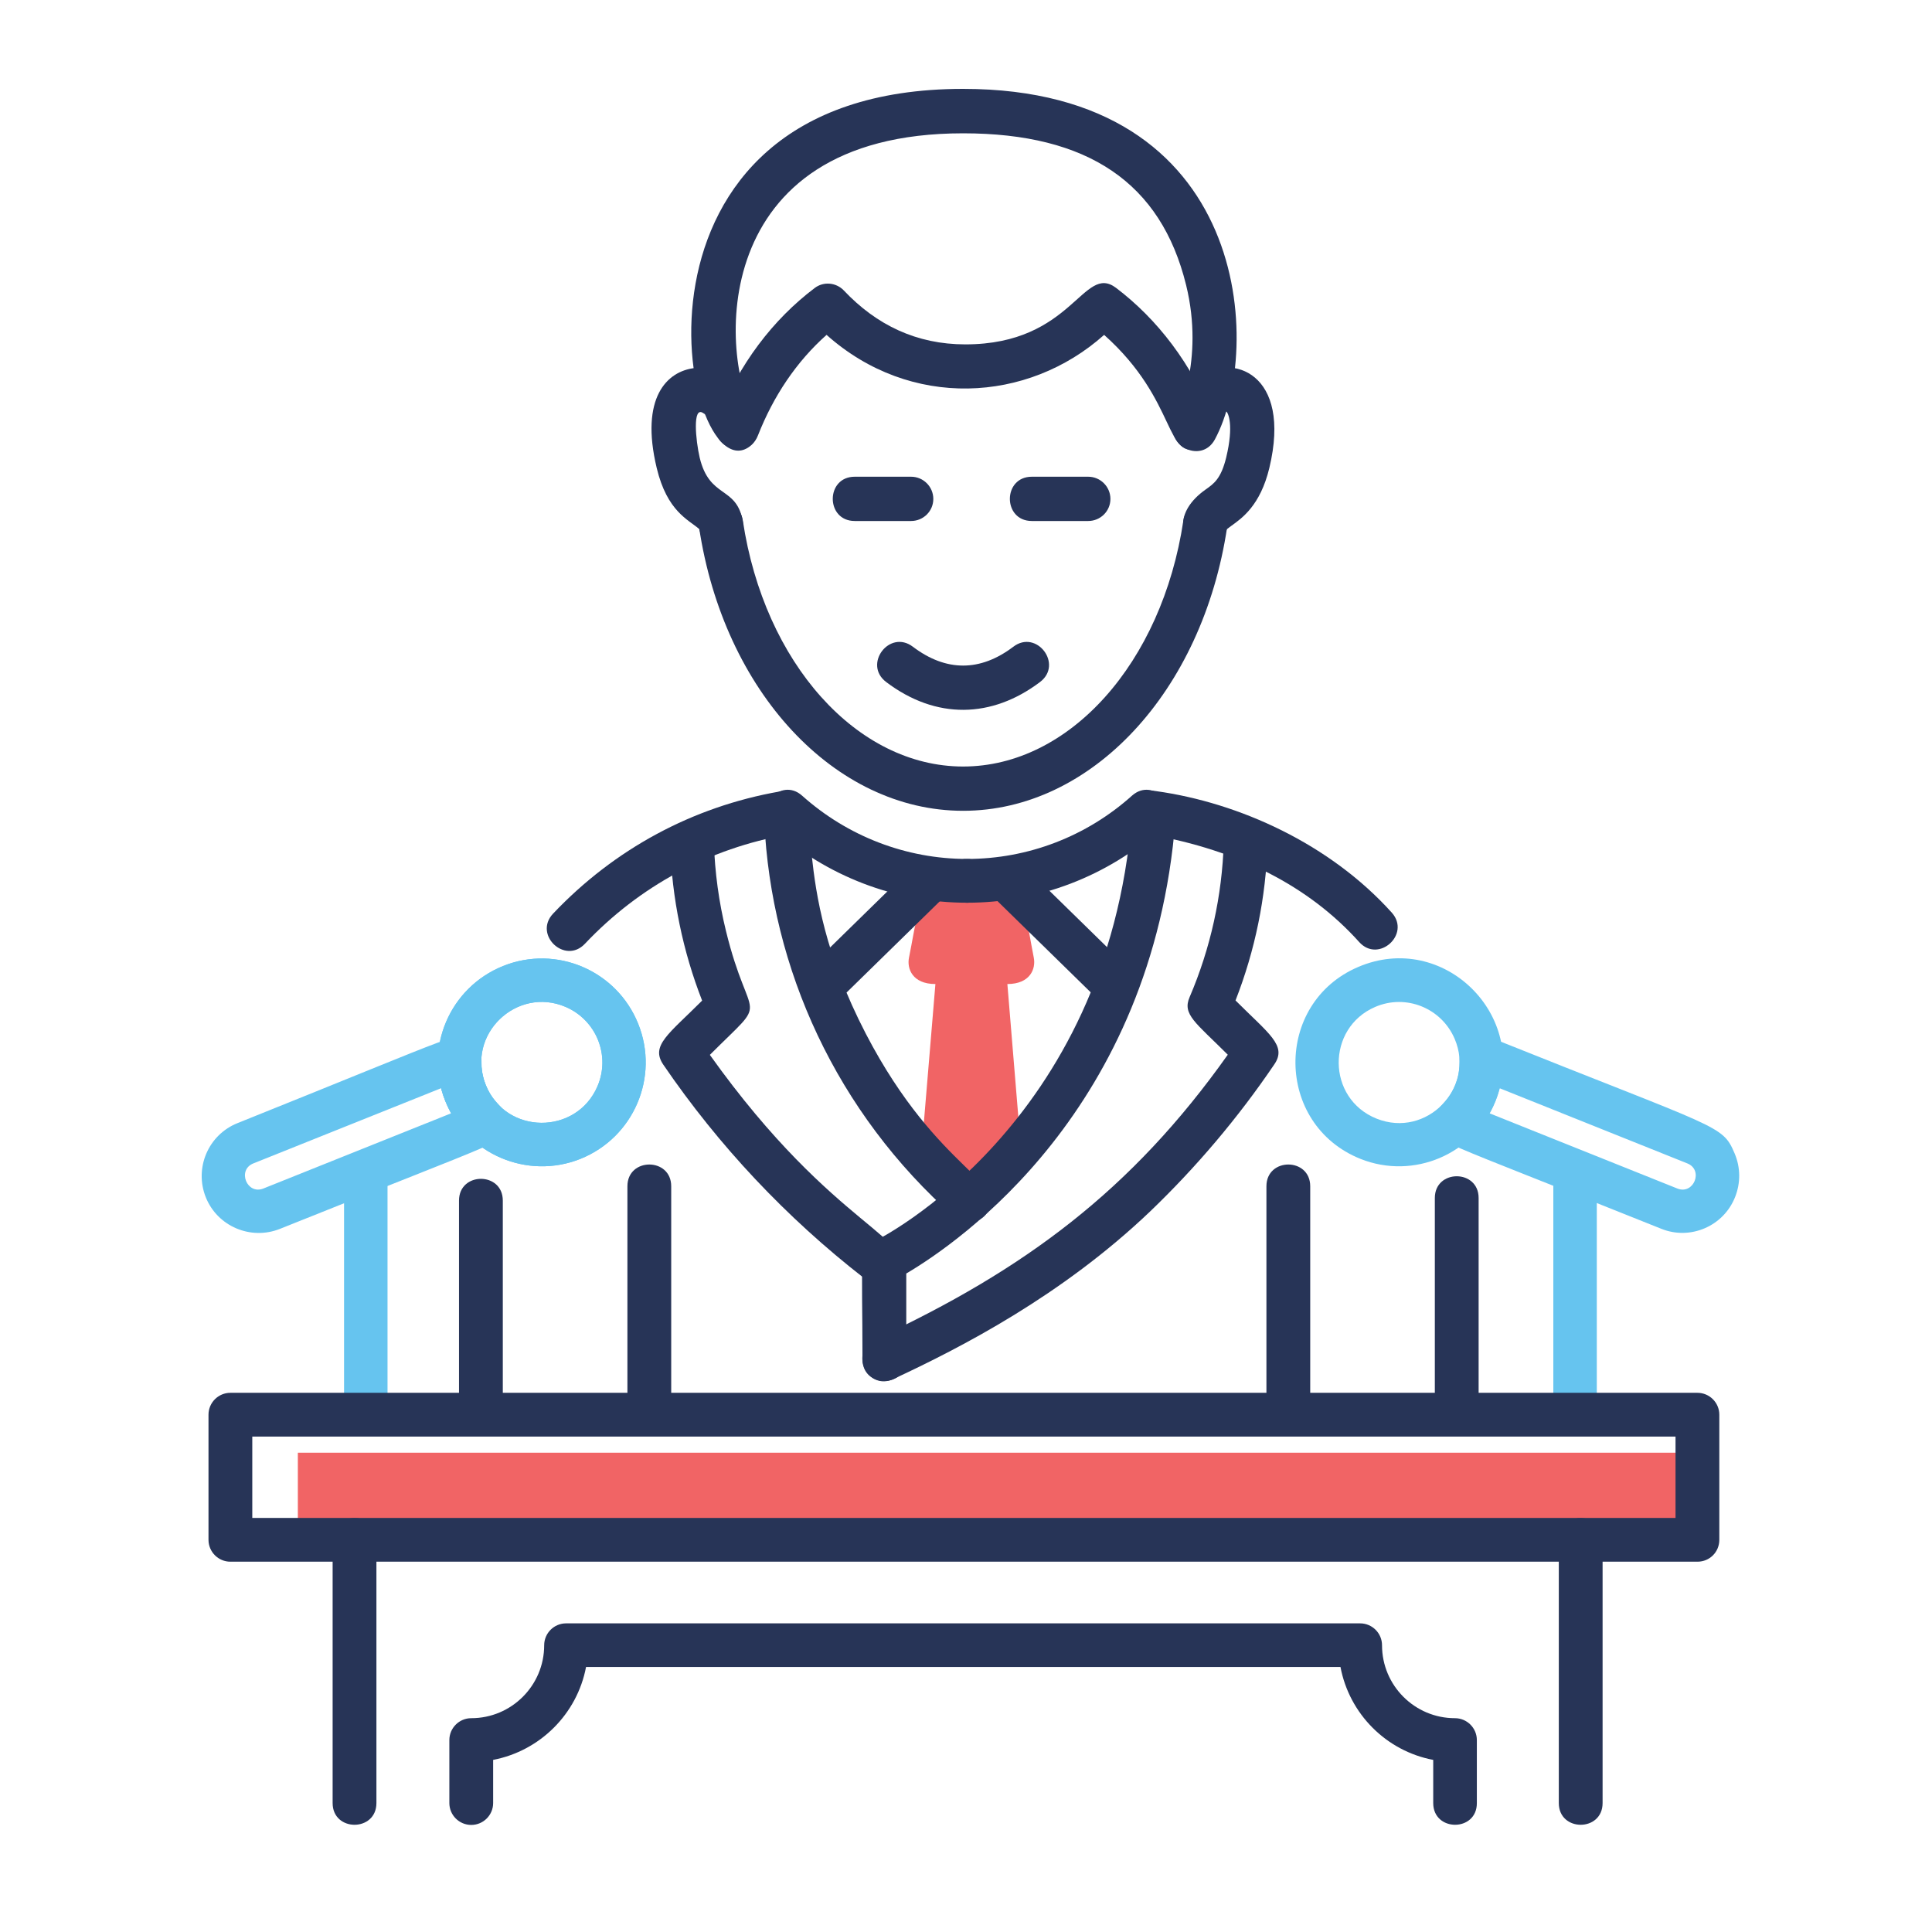 <?xml version="1.0" encoding="utf-8"?>
<!-- Generator: Adobe Illustrator 24.3.0, SVG Export Plug-In . SVG Version: 6.00 Build 0)  -->
<svg version="1.1" id="Layer_1" xmlns="http://www.w3.org/2000/svg" xmlns:xlink="http://www.w3.org/1999/xlink" x="0px" y="0px"
	 viewBox="0 0 120 120" style="enable-background:new 0 0 120 120;" xml:space="preserve">
<style type="text/css">
	.st0{fill:#F16465;}
	.st1{fill:#66C4EF;}
	.st2{fill:#273457;}
</style>
<g>
	<g>
		<rect x="18.5" y="90.23" class="st0" width="86.94" height="5.41"/>
	</g>
	<g>
		<path class="st1" d="M96.48,87.13v-14c0-1.78,2.7-1.78,2.7,0v14C99.18,88.91,96.48,88.91,96.48,87.13z"/>
	</g>
	<g>
		<path class="st1" d="M21.37,87.13v-14c0-1.78,2.7-1.78,2.7,0v14C24.07,88.91,21.37,88.91,21.37,87.13z"/>
	</g>
	<g>
		<path class="st1" d="M27.66,68.39c-1.33-3.31,0.28-7.06,3.59-8.39c3.31-1.33,7.06,0.28,8.39,3.59c1.33,3.31-0.28,7.06-3.59,8.39
			C32.75,73.3,28.99,71.69,27.66,68.39z M30.17,67.39c1.25,3.11,5.63,3.13,6.94,0.08c0.82-1.91-0.07-4.11-1.98-4.93
			C32.09,61.24,28.92,64.26,30.17,67.39z"/>
	</g>
	<g>
		<path class="st1" d="M84.5,71.98c-5.33-2.14-5.39-9.68-0.14-11.92c5.3-2.27,10.65,3.04,8.53,8.33
			C91.56,71.69,87.81,73.3,84.5,71.98z M85.42,62.54c-3.05,1.31-3.03,5.69,0.08,6.94c3.1,1.24,6.16-1.9,4.85-4.96
			C89.53,62.61,87.33,61.72,85.42,62.54z"/>
	</g>
	<g>
		<path class="st1" d="M103.18,76.32c-14.49-5.81-13.96-5.34-14.14-6.35c-0.21-1.16,0.77-1.14,1.35-2.59
			c0.58-1.45-0.14-2.12,0.81-2.81c0.38-0.27,0.86-0.33,1.29-0.16c14.39,5.77,14.48,5.43,15.25,7.23c0.37,0.87,0.38,1.83,0.03,2.71
			C107.05,76.17,104.98,77.05,103.18,76.32z M92.52,69.15l11.66,4.67c1.02,0.41,1.65-1.15,0.62-1.56c0,0,0,0,0,0l-11.66-4.67
			C93.01,68.12,92.8,68.65,92.52,69.15z"/>
	</g>
	<g>
		<path class="st1" d="M27.66,68.39c-1.33-3.31,0.28-7.06,3.59-8.39c3.31-1.33,7.06,0.28,8.39,3.59c1.33,3.31-0.28,7.06-3.59,8.39
			C32.75,73.3,28.99,71.69,27.66,68.39z M30.17,67.39c1.25,3.11,5.63,3.13,6.94,0.08c0.82-1.91-0.07-4.11-1.98-4.93
			C32.09,61.24,28.92,64.26,30.17,67.39z"/>
	</g>
	<g>
		<path class="st1" d="M12.78,74.36c-0.72-1.81,0.15-3.87,1.97-4.6c14.49-5.81,13.78-5.78,14.61-5.18c0.95,0.69,0.23,1.35,0.81,2.81
			c0.58,1.45,1.56,1.43,1.35,2.59c-0.19,1.01,0.34,0.54-14.14,6.35C15.57,77.05,13.5,76.17,12.78,74.36z M27.4,67.59l-11.66,4.67
			c0,0,0,0,0,0c-1.03,0.41-0.4,1.97,0.62,1.56l11.66-4.67C27.76,68.67,27.54,68.14,27.4,67.59z M15.25,71.01L15.25,71.01
			L15.25,71.01z"/>
	</g>
	<g>
		<path class="st0" d="M64.21,59.48c-0.45-2.24-0.43-3.61-1.85-3.61c-5.79,0-5.05-0.64-5.9,3.61c-0.14,0.68,0.21,1.64,1.64,1.64
			l-0.77,9.23c1.13,1.29,2.2,2.33,3.11,3.13c0.85-0.76,1.86-1.72,2.91-2.91l-0.78-9.45C63.98,61.12,64.35,60.18,64.21,59.48z"/>
	</g>
	<g>
		<path class="st2" d="M28.51,87.77v-13.2c0-1.8,2.72-1.8,2.72,0v13.2C31.23,89.56,28.51,89.57,28.51,87.77z"/>
	</g>
	<g>
		<path class="st2" d="M34.35,56.75c3.8-4.01,8.66-6.64,14.08-7.59c1.83-0.38,2.35,2.36,0.48,2.68v0
			c-4.84,0.85-9.19,3.19-12.58,6.78C35.09,59.93,33.12,58.06,34.35,56.75z"/>
	</g>
	<g>
		<path class="st2" d="M89.12,87.77V74.41c0-1.8,2.72-1.8,2.72,0v13.36C91.84,89.56,89.12,89.57,89.12,87.77z"/>
	</g>
	<g>
		<path class="st2" d="M84.42,58.51c-3.11-3.46-7.48-5.7-12.98-6.67v0c-0.08-0.01-0.2-0.04-0.28-0.05c-1.77-0.16-1.7-3.08,0.66-2.65
			v0c5.15,0.72,10.79,3.28,14.63,7.55C87.64,58.03,85.62,59.85,84.42,58.51z"/>
	</g>
	<g>
		<path class="st2" d="M78.66,87.74V73.68c0-1.8,2.72-1.8,2.72,0v14.05C81.38,89.54,78.66,89.54,78.66,87.74z"/>
	</g>
	<g>
		<path class="st2" d="M38.97,87.74V73.68c0-1.8,2.72-1.8,2.72,0v14.05C41.69,89.54,38.97,89.54,38.97,87.74z"/>
	</g>
	<g>
		<path class="st2" d="M60.07,56.07c-4.44,0-8.72-1.64-12.06-4.62c-1.34-1.2,0.47-3.23,1.81-2.03c2.83,2.53,6.47,3.93,10.24,3.93
			c0.75,0,1.36,0.61,1.36,1.36C61.43,55.47,60.82,56.07,60.07,56.07z"/>
	</g>
	<g>
		<path class="st2" d="M67.73,61.62l-6.04-5.91c-1.28-1.26,0.62-3.2,1.9-1.94l6.04,5.91c0.54,0.53,0.55,1.39,0.02,1.92
			C69.13,62.13,68.26,62.14,67.73,61.62z"/>
	</g>
	<g>
		<path class="st2" d="M50.72,59.67l6.04-5.91c1.28-1.26,3.19,0.69,1.9,1.94l-6.04,5.91C51.34,62.88,49.44,60.93,50.72,59.67z"/>
	</g>
	<g>
		<path class="st2" d="M60.07,56.07c-1.8,0-1.8-2.72,0-2.72c3.77,0,7.41-1.39,10.24-3.93c1.35-1.2,3.15,0.83,1.81,2.03
			C68.79,54.43,64.51,56.07,60.07,56.07z"/>
	</g>
	<g>
		<path class="st2" d="M59.28,75.59c-7.32-6.47-11.39-15.42-11.81-24.6c-0.03-0.75,0.55-1.39,1.3-1.42
			c2.82-0.14-0.09,4.8,5.01,14.64c4.54,8.74,9.19,9.26,7.42,11.26C60.7,76.03,59.84,76.08,59.28,75.59z"/>
	</g>
	<g>
		<path class="st2" d="M54.35,83.19c9.26-4.31,15.93-9.24,21.91-17.68c-2-2-2.84-2.5-2.37-3.58c1.3-3.03,2.02-6.3,2.12-9.61
			c0.06-1.79,2.77-1.72,2.72,0.08c-0.1,3.33-0.77,6.62-1.99,9.74c2.09,2.09,3.21,2.8,2.41,3.97c-2.25,3.32-4.85,6.39-7.73,9.15
			c-5.48,5.22-11.71,8.43-15.92,10.39C53.87,86.42,52.72,83.95,54.35,83.19z"/>
	</g>
	<g>
		<path class="st2" d="M53.66,79.38c-4.81-3.74-9.02-8.21-12.46-13.25c-0.81-1.19,0.33-1.9,2.41-3.98
			c-1.19-3.05-1.88-6.33-1.99-9.74c-0.06-1.81,2.66-1.86,2.72-0.08c0.06,1.85,0.31,3.7,0.75,5.49c1.48,6.06,2.82,3.88-1,7.7
			c7.85,11.02,13.2,11.4,11.48,13.62C55.11,79.73,54.25,79.84,53.66,79.38z"/>
	</g>
	<g>
		<path class="st2" d="M53.57,84.43c0-6.42-0.26-6.9,0.81-7.37c0.14-0.06,14.41-7.16,15.92-26.37c0.06-0.75,0.72-1.31,1.46-1.25
			c0.75,0.06,1.31,0.71,1.25,1.46C71.6,68.92,59.55,77.18,56.29,79.1v5.33C56.29,86.22,53.57,86.23,53.57,84.43z"/>
	</g>
	<g>
		<path class="st2" d="M105.43,97H14.31c-0.75,0-1.36-0.61-1.36-1.36v-7.77c0-0.75,0.61-1.36,1.36-1.36h91.12
			c0.75,0,1.36,0.61,1.36,1.36v7.77C106.79,96.4,106.19,97,105.43,97z M15.67,94.28h88.4v-5.05h-88.4V94.28z"/>
	</g>
	<g>
		<path class="st2" d="M20.66,111.99V95.64c0-1.8,2.72-1.8,2.72,0v16.35C23.38,113.79,20.66,113.79,20.66,111.99z"/>
	</g>
	<g>
		<path class="st2" d="M96.82,111.99V95.64c0-1.8,2.72-1.8,2.72,0v16.35C99.54,113.79,96.82,113.79,96.82,111.99z"/>
	</g>
	<g>
		<path class="st2" d="M89.02,111.99v-2.68c-2.91-0.55-5.21-2.85-5.76-5.77H36.4c-0.55,2.91-2.85,5.21-5.77,5.77v2.68
			c0,0.75-0.61,1.36-1.36,1.36c-0.75,0-1.36-0.61-1.36-1.36v-3.91c0-0.75,0.61-1.36,1.36-1.36c2.5,0,4.53-2.03,4.53-4.53
			c0-0.75,0.61-1.36,1.36-1.36h49.32c0.75,0,1.36,0.61,1.36,1.36c0,2.5,2.03,4.53,4.53,4.53c0.75,0,1.36,0.61,1.36,1.36v3.91
			C91.74,113.79,89.02,113.79,89.02,111.99z"/>
	</g>
	<g>
		<path class="st2" d="M43.43,32.86c-0.68-0.59-1.99-1.09-2.64-3.79c-2.1-8.75,6.77-6.56,4.81-3.75c-0.43,0.62-1.29,0.77-1.92,0.34
			c-0.68-0.48-0.47,1.7-0.22,2.77c0.61,2.54,2.24,1.75,2.66,3.86C46.47,34.04,43.83,34.6,43.43,32.86z M44.77,32.55l-1.35,0.26
			c0,0,0,0,0,0L44.77,32.55z"/>
	</g>
	<g>
		<path class="st2" d="M74.57,33.86c-1.34-0.29-1.66-2.07,0.32-3.46c0.51-0.36,0.95-0.67,1.27-1.98c0.49-2.03,0.12-2.78,0.01-2.86
			c-0.03-0.01-0.11,0.01-0.22,0.09c-1.5,1.04-3.06-1.21-1.58-2.25c2.15-1.5,5.89-0.25,4.47,5.67c-0.56,2.32-1.69,3.11-2.36,3.59
			c-0.1,0.07-0.22,0.16-0.28,0.21C76.01,33.55,75.3,34.02,74.57,33.86z"/>
	</g>
	<g>
		<path class="st2" d="M59.82,5.52c17.96,0,18.62,16.23,15.64,21.77c-0.86,1.6-3.28,0.3-2.42-1.3c0.03-0.06,1.8-3.54,0.63-8.29
			c-1.56-6.34-6.09-9.42-13.85-9.42c-16.03,0-15.1,14.07-12.93,17.64c0.4,0.64,0.21,1.49-0.44,1.89
			C42.37,30.34,37.41,5.52,59.82,5.52z"/>
	</g>
	<g>
		<path class="st2" d="M59.82,50.36c-7.97,0-14.87-7.4-16.4-17.61c-0.27-1.8,2.45-2.2,2.72-0.41c1.33,8.85,7.09,15.27,13.68,15.27
			c6.6,0,12.35-6.42,13.68-15.27c0.11-0.75,0.82-1.27,1.56-1.16c0.75,0.11,1.27,0.81,1.16,1.56C74.69,42.96,67.79,50.36,59.82,50.36
			z"/>
	</g>
	<g>
		<path class="st2" d="M56.59,32.36h-3.5c-1.82,0-1.82-2.75,0-2.75h3.5c0.76,0,1.38,0.62,1.38,1.38
			C57.97,31.75,57.35,32.36,56.59,32.36z"/>
	</g>
	<g>
		<path class="st2" d="M67.59,32.36h-3.5c-1.82,0-1.82-2.75,0-2.75h3.5c0.76,0,1.38,0.62,1.38,1.38
			C68.97,31.75,68.35,32.36,67.59,32.36z"/>
	</g>
	<g>
		<path class="st2" d="M55.04,42.36c-1.45-1.1,0.21-3.29,1.66-2.19c2.06,1.56,4.18,1.56,6.24,0c1.44-1.1,3.11,1.09,1.66,2.19
			C61.61,44.62,58.14,44.71,55.04,42.36z"/>
	</g>
	<g>
		<path class="st2" d="M68.58,20.8c-4.75,4.24-12.04,4.64-17.24,0c-1.87,1.66-3.3,3.8-4.26,6.24c-0.66,1.68-3.19,0.68-2.53-0.99
			c1.35-3.45,3.47-6.21,6.05-8.16c0.55-0.42,1.33-0.35,1.81,0.15c2.03,2.15,4.52,3.35,7.55,3.35c6.69,0,7.3-5.06,9.36-3.51
			c2.57,1.95,4.7,4.71,6.05,8.16c0.27,0.7-0.07,1.49-0.77,1.76C72.29,28.71,73.22,24.94,68.58,20.8z"/>
	</g>
</g>
</svg>
